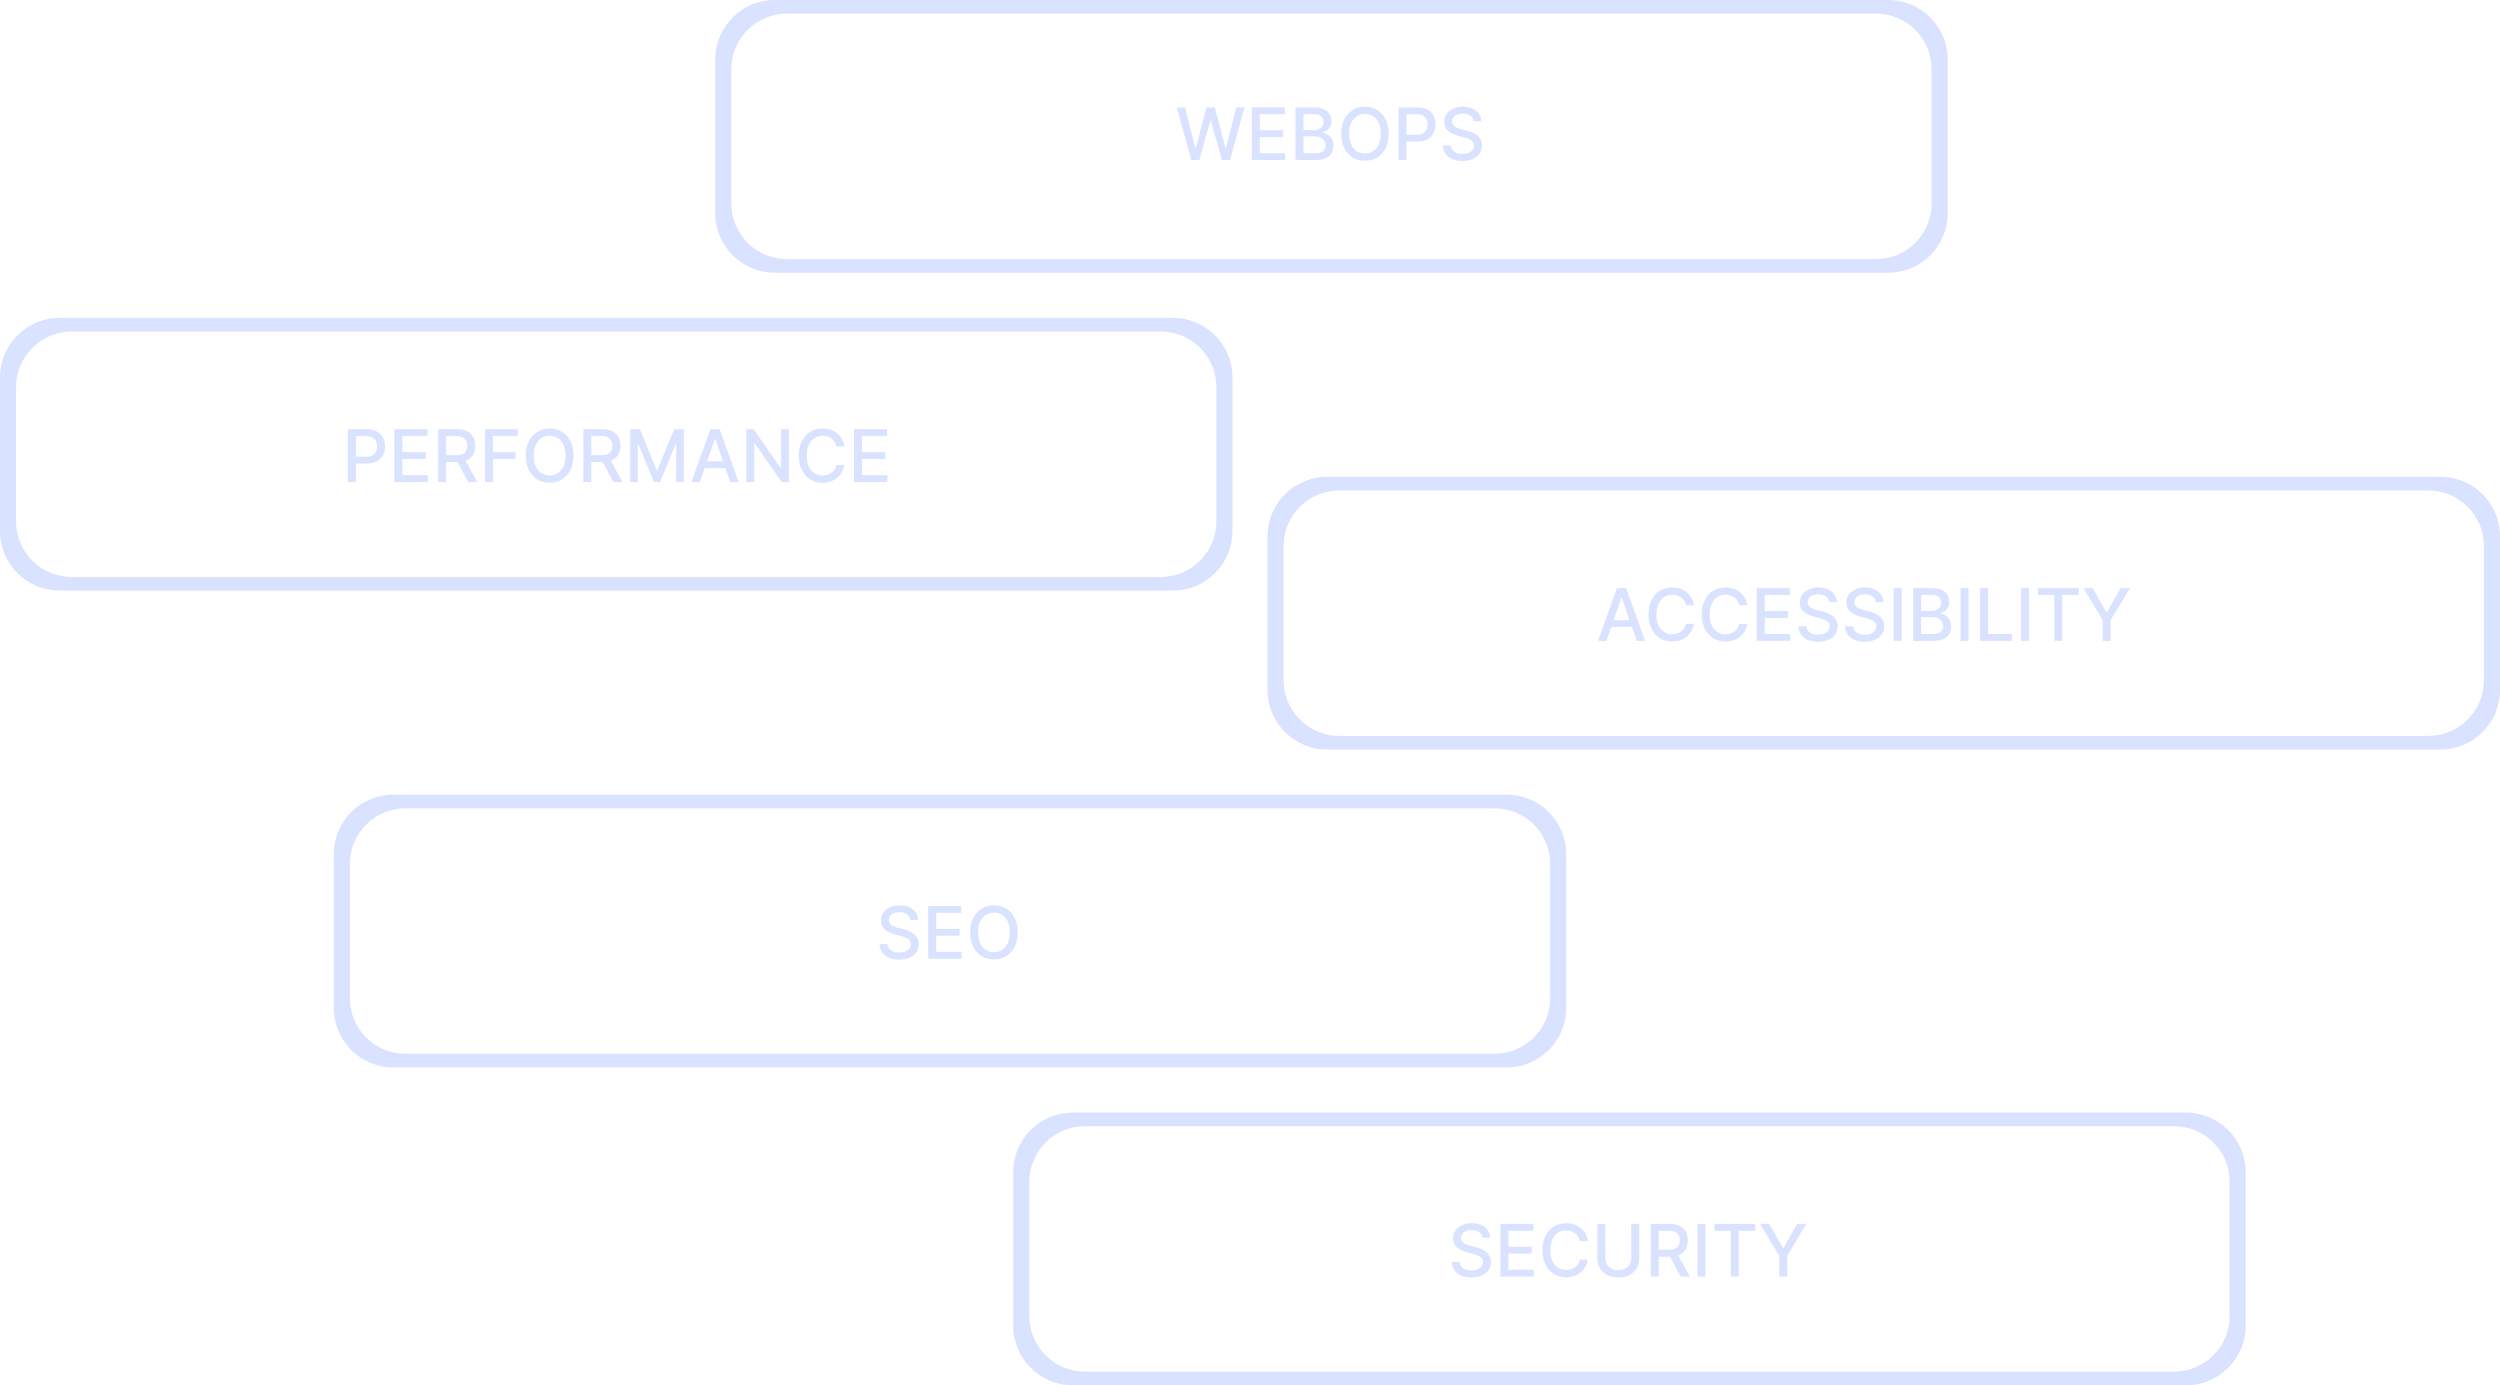 <?xml version="1.0" encoding="UTF-8"?>
<svg width="629.18px" height="348.64px" viewBox="0 0 629.18 348.64" version="1.1" xmlns="http://www.w3.org/2000/svg" xmlns:xlink="http://www.w3.org/1999/xlink">
    <title>Managed Services Cloud</title>
    <g id="Page-1" stroke="none" stroke-width="1" fill="none" fill-rule="evenodd">
        <g id="Managed-Services-Cloud" transform="translate(0, 0)" fill="#D9E2FF">
            <g id="webops" transform="translate(180, 0)">
                <path d="M295.18,0 C303.464,-1.52179594e-15 310.18,6.716 310.18,15 L310.18,53.64 C310.18,61.924 303.464,68.64 295.18,68.64 L15,68.64 C6.716,68.64 1.01453063e-15,61.924 0,53.64 L0,15 C-1.01453063e-15,6.716 6.716,1.52179594e-15 15,0 L295.18,0 Z M292.134,3.432 L18.046,3.432 C10.314,3.432 4.046,9.7 4.046,17.432 L4.046,51.208 C4.046,58.94 10.314,65.208 18.046,65.208 L292.134,65.208 C299.866,65.208 306.134,58.94 306.134,51.208 L306.134,17.432 C306.134,9.7 299.866,3.432 292.134,3.432 Z" id="Combined-Shape"></path>
                <g id="WEBOPS" transform="translate(116.144, 26.84)" fill-rule="nonzero">
                    <polygon id="Path" points="3.677 13.44 0 0.181 2.104 0.181 4.687 10.449 4.81 10.449 7.497 0.181 9.581 0.181 12.268 10.455 12.391 10.455 14.968 0.181 17.078 0.181 13.395 13.44 11.381 13.44 8.591 3.509 8.487 3.509 5.697 13.44"></polygon>
                    <polygon id="Path" points="18.91 13.44 18.91 0.181 27.223 0.181 27.223 1.903 20.911 1.903 20.911 5.943 26.789 5.943 26.789 7.659 20.911 7.659 20.911 11.718 27.301 11.718 27.301 13.44"></polygon>
                    <path d="M29.903,13.44 L29.903,0.181 L34.759,0.181 C35.699,0.181 36.478,0.336 37.096,0.644 C37.713,0.953 38.175,1.369 38.481,1.894 C38.787,2.418 38.941,3.008 38.941,3.664 C38.941,4.217 38.839,4.682 38.636,5.059 C38.434,5.437 38.163,5.739 37.824,5.966 C37.485,6.192 37.113,6.357 36.707,6.461 L36.707,6.59 C37.147,6.612 37.578,6.753 37.999,7.015 C38.42,7.276 38.768,7.646 39.044,8.125 C39.321,8.604 39.459,9.187 39.459,9.873 C39.459,10.55 39.3,11.158 38.983,11.695 C38.666,12.232 38.177,12.658 37.516,12.971 C36.856,13.283 36.012,13.44 34.985,13.44 L29.903,13.44 Z M31.904,11.724 L34.791,11.724 C35.749,11.724 36.435,11.539 36.85,11.168 C37.264,10.796 37.471,10.332 37.471,9.776 C37.471,9.357 37.365,8.973 37.154,8.623 C36.942,8.274 36.641,7.995 36.251,7.788 C35.86,7.581 35.397,7.477 34.862,7.477 L31.904,7.477 L31.904,11.724 Z M31.904,5.917 L34.584,5.917 C35.033,5.917 35.437,5.831 35.798,5.658 C36.158,5.486 36.445,5.243 36.659,4.93 C36.872,4.617 36.979,4.247 36.979,3.82 C36.979,3.271 36.787,2.812 36.403,2.441 C36.019,2.07 35.43,1.884 34.636,1.884 L31.904,1.884 L31.904,5.917 Z" id="Shape"></path>
                    <path d="M53.345,6.811 C53.345,8.226 53.086,9.442 52.568,10.459 C52.05,11.475 51.342,12.256 50.442,12.802 C49.542,13.348 48.52,13.621 47.376,13.621 C46.228,13.621 45.204,13.348 44.304,12.802 C43.404,12.256 42.696,11.474 42.178,10.455 C41.66,9.437 41.401,8.222 41.401,6.811 C41.401,5.395 41.66,4.179 42.178,3.163 C42.696,2.146 43.404,1.365 44.304,0.819 C45.204,0.273 46.228,0 47.376,0 C48.52,0 49.542,0.273 50.442,0.819 C51.342,1.365 52.05,2.146 52.568,3.163 C53.086,4.179 53.345,5.395 53.345,6.811 Z M51.364,6.811 C51.364,5.732 51.19,4.822 50.843,4.082 C50.496,3.342 50.021,2.781 49.419,2.399 C48.817,2.017 48.136,1.826 47.376,1.826 C46.612,1.826 45.93,2.017 45.33,2.399 C44.731,2.781 44.257,3.342 43.909,4.082 C43.562,4.822 43.388,5.732 43.388,6.811 C43.388,7.89 43.562,8.799 43.909,9.539 C44.257,10.28 44.731,10.841 45.33,11.223 C45.93,11.605 46.612,11.796 47.376,11.796 C48.136,11.796 48.817,11.605 49.419,11.223 C50.021,10.841 50.496,10.28 50.843,9.539 C51.19,8.799 51.364,7.89 51.364,6.811 Z" id="Shape"></path>
                    <path d="M55.831,13.44 L55.831,0.181 L60.557,0.181 C61.589,0.181 62.443,0.369 63.121,0.745 C63.798,1.12 64.306,1.633 64.642,2.282 C64.979,2.932 65.147,3.662 65.147,4.473 C65.147,5.289 64.978,6.022 64.639,6.671 C64.3,7.321 63.791,7.835 63.111,8.212 C62.431,8.59 61.578,8.779 60.551,8.779 L57.301,8.779 L57.301,7.082 L60.369,7.082 C61.021,7.082 61.55,6.969 61.956,6.743 C62.361,6.516 62.659,6.206 62.849,5.814 C63.039,5.421 63.134,4.974 63.134,4.473 C63.134,3.973 63.039,3.528 62.849,3.14 C62.659,2.751 62.36,2.447 61.952,2.227 C61.544,2.007 61.008,1.897 60.344,1.897 L57.832,1.897 L57.832,13.44 L55.831,13.44 Z" id="Path"></path>
                    <path d="M74.716,3.664 C74.647,3.051 74.362,2.576 73.861,2.237 C73.36,1.898 72.73,1.729 71.971,1.729 C71.427,1.729 70.956,1.814 70.559,1.984 C70.162,2.155 69.855,2.388 69.637,2.683 C69.419,2.979 69.31,3.315 69.31,3.69 C69.31,4.005 69.384,4.277 69.533,4.506 C69.682,4.735 69.879,4.926 70.122,5.079 C70.366,5.232 70.628,5.359 70.909,5.461 C71.19,5.562 71.459,5.645 71.718,5.71 L73.013,6.047 C73.436,6.15 73.87,6.291 74.314,6.467 C74.759,6.644 75.171,6.877 75.551,7.167 C75.931,7.456 76.238,7.814 76.473,8.241 C76.709,8.669 76.826,9.18 76.826,9.776 C76.826,10.527 76.633,11.193 76.247,11.776 C75.86,12.359 75.302,12.818 74.57,13.155 C73.838,13.492 72.955,13.66 71.919,13.66 C70.926,13.66 70.067,13.502 69.342,13.187 C68.617,12.872 68.05,12.425 67.64,11.844 C67.23,11.264 67.003,10.574 66.96,9.776 L68.967,9.776 C69.006,10.255 69.162,10.653 69.436,10.97 C69.71,11.287 70.062,11.523 70.491,11.676 C70.921,11.829 71.392,11.906 71.906,11.906 C72.471,11.906 72.975,11.816 73.418,11.637 C73.86,11.458 74.209,11.207 74.463,10.886 C74.718,10.564 74.845,10.188 74.845,9.756 C74.845,9.363 74.734,9.042 74.512,8.792 C74.289,8.541 73.99,8.334 73.612,8.17 C73.234,8.006 72.808,7.862 72.333,7.736 L70.767,7.309 C69.705,7.02 68.864,6.595 68.245,6.034 C67.626,5.473 67.316,4.73 67.316,3.807 C67.316,3.043 67.523,2.376 67.937,1.806 C68.352,1.237 68.913,0.793 69.621,0.476 C70.328,0.159 71.127,0 72.016,0 C72.914,0 73.707,0.158 74.395,0.473 C75.084,0.788 75.626,1.22 76.023,1.771 C76.42,2.321 76.628,2.952 76.645,3.664 L74.716,3.664 Z" id="Path"></path>
                </g>
            </g>
            <g id="seo" transform="translate(84, 200)">
                <path d="M295.18,0 C303.464,-1.52179594e-15 310.18,6.716 310.18,15 L310.18,53.64 C310.18,61.924 303.464,68.64 295.18,68.64 L15,68.64 C6.716,68.64 1.01453063e-15,61.924 0,53.64 L0,15 C-1.01453063e-15,6.716 6.716,1.52179594e-15 15,0 L295.18,0 Z M292.134,3.432 L18.046,3.432 C10.314,3.432 4.046,9.7 4.046,17.432 L4.046,51.208 C4.046,58.94 10.314,65.208 18.046,65.208 L292.134,65.208 C299.866,65.208 306.134,58.94 306.134,51.208 L306.134,17.432 C306.134,9.7 299.866,3.432 292.134,3.432 Z" id="Combined-Shape"></path>
                <g id="SEO" transform="translate(137.358, 27.84)" fill-rule="nonzero">
                    <path d="M7.756,3.664 C7.687,3.051 7.402,2.576 6.901,2.237 C6.401,1.898 5.77,1.729 5.011,1.729 C4.467,1.729 3.997,1.814 3.6,1.984 C3.202,2.155 2.895,2.388 2.677,2.683 C2.459,2.979 2.35,3.315 2.35,3.69 C2.35,4.005 2.424,4.277 2.573,4.506 C2.722,4.735 2.919,4.926 3.163,5.079 C3.406,5.232 3.669,5.359 3.949,5.461 C4.23,5.562 4.499,5.645 4.758,5.71 L6.053,6.047 C6.476,6.15 6.91,6.291 7.354,6.467 C7.799,6.644 8.211,6.877 8.591,7.167 C8.971,7.456 9.278,7.814 9.513,8.241 C9.749,8.669 9.866,9.18 9.866,9.776 C9.866,10.527 9.673,11.193 9.287,11.776 C8.901,12.359 8.342,12.818 7.61,13.155 C6.879,13.492 5.995,13.66 4.959,13.66 C3.966,13.66 3.107,13.502 2.382,13.187 C1.657,12.872 1.09,12.425 0.68,11.844 C0.27,11.264 0.043,10.574 0,9.776 L2.007,9.776 C2.046,10.255 2.202,10.653 2.476,10.97 C2.75,11.287 3.102,11.523 3.532,11.676 C3.961,11.829 4.432,11.906 4.946,11.906 C5.511,11.906 6.015,11.816 6.458,11.637 C6.9,11.458 7.249,11.207 7.503,10.886 C7.758,10.564 7.885,10.188 7.885,9.756 C7.885,9.363 7.774,9.042 7.552,8.792 C7.33,8.541 7.03,8.334 6.652,8.17 C6.274,8.006 5.848,7.862 5.373,7.736 L3.807,7.309 C2.745,7.02 1.904,6.595 1.285,6.034 C0.666,5.473 0.356,4.73 0.356,3.807 C0.356,3.043 0.563,2.376 0.978,1.806 C1.392,1.237 1.953,0.793 2.661,0.476 C3.369,0.159 4.167,0 5.056,0 C5.954,0 6.747,0.158 7.435,0.473 C8.124,0.788 8.666,1.22 9.064,1.771 C9.461,2.321 9.668,2.952 9.685,3.664 L7.756,3.664 Z" id="Path"></path>
                    <polygon id="Path" points="12.255 13.44 12.255 0.181 20.568 0.181 20.568 1.903 14.256 1.903 14.256 5.943 20.134 5.943 20.134 7.659 14.256 7.659 14.256 11.718 20.645 11.718 20.645 13.44"></polygon>
                    <path d="M34.765,6.811 C34.765,8.226 34.506,9.442 33.988,10.459 C33.47,11.475 32.761,12.256 31.861,12.802 C30.962,13.348 29.94,13.621 28.796,13.621 C27.648,13.621 26.624,13.348 25.724,12.802 C24.824,12.256 24.115,11.474 23.597,10.455 C23.08,9.437 22.821,8.222 22.821,6.811 C22.821,5.395 23.08,4.179 23.597,3.163 C24.115,2.146 24.824,1.365 25.724,0.819 C26.624,0.273 27.648,0 28.796,0 C29.94,0 30.962,0.273 31.861,0.819 C32.761,1.365 33.47,2.146 33.988,3.163 C34.506,4.179 34.765,5.395 34.765,6.811 Z M32.784,6.811 C32.784,5.732 32.61,4.822 32.263,4.082 C31.915,3.342 31.441,2.781 30.839,2.399 C30.237,2.017 29.556,1.826 28.796,1.826 C28.032,1.826 27.35,2.017 26.75,2.399 C26.15,2.781 25.677,3.342 25.329,4.082 C24.982,4.822 24.808,5.732 24.808,6.811 C24.808,7.89 24.982,8.799 25.329,9.539 C25.677,10.28 26.15,10.841 26.75,11.223 C27.35,11.605 28.032,11.796 28.796,11.796 C29.556,11.796 30.237,11.605 30.839,11.223 C31.441,10.841 31.915,10.28 32.263,9.539 C32.61,8.799 32.784,7.89 32.784,6.811 Z" id="Shape"></path>
                </g>
            </g>
            <g id="performance" transform="translate(-0, 80)">
                <path d="M295.18,0 C303.464,-1.52179594e-15 310.18,6.716 310.18,15 L310.18,53.64 C310.18,61.924 303.464,68.64 295.18,68.64 L15,68.64 C6.716,68.64 1.01453063e-15,61.924 0,53.64 L0,15 C-1.01453063e-15,6.716 6.716,1.52179594e-15 15,0 L295.18,0 Z M292.134,3.432 L18.046,3.432 C10.314,3.432 4.046,9.7 4.046,17.432 L4.046,51.208 C4.046,58.94 10.314,65.208 18.046,65.208 L292.134,65.208 C299.866,65.208 306.134,58.94 306.134,51.208 L306.134,17.432 C306.134,9.7 299.866,3.432 292.134,3.432 Z" id="Combined-Shape"></path>
                <g id="PERFORMANCE" transform="translate(87.559, 27.84)" fill-rule="nonzero">
                    <path d="M0,13.478 L0,0.182 L4.739,0.182 C5.774,0.182 6.631,0.37 7.31,0.747 C7.99,1.123 8.499,1.637 8.836,2.289 C9.174,2.94 9.343,3.673 9.343,4.486 C9.343,5.304 9.173,6.039 8.833,6.69 C8.493,7.342 7.982,7.857 7.301,8.236 C6.619,8.614 5.763,8.804 4.733,8.804 L1.474,8.804 L1.474,7.103 L4.551,7.103 C5.205,7.103 5.735,6.989 6.142,6.762 C6.549,6.535 6.847,6.224 7.038,5.83 C7.228,5.436 7.323,4.988 7.323,4.486 C7.323,3.984 7.228,3.538 7.038,3.149 C6.847,2.759 6.548,2.454 6.139,2.233 C5.73,2.013 5.192,1.902 4.525,1.902 L2.006,1.902 L2.006,13.478 L0,13.478 Z" id="Path"></path>
                    <polygon id="Path" points="11.686 13.478 11.686 0.182 20.023 0.182 20.023 1.909 13.692 1.909 13.692 5.96 19.588 5.96 19.588 7.681 13.692 7.681 13.692 11.751 20.1 11.751 20.1 13.478"></polygon>
                    <path d="M22.71,13.478 L22.71,0.182 L27.45,0.182 C28.48,0.182 29.336,0.359 30.018,0.714 C30.699,1.069 31.209,1.559 31.547,2.185 C31.884,2.81 32.053,3.532 32.053,4.35 C32.053,5.164 31.883,5.879 31.543,6.496 C31.204,7.112 30.693,7.592 30.011,7.934 C29.329,8.276 28.473,8.447 27.443,8.447 L23.853,8.447 L23.853,6.72 L27.262,6.72 C27.911,6.72 28.44,6.627 28.849,6.44 C29.258,6.254 29.558,5.984 29.748,5.629 C29.939,5.274 30.034,4.848 30.034,4.35 C30.034,3.848 29.938,3.413 29.745,3.045 C29.552,2.677 29.251,2.395 28.842,2.198 C28.433,2.001 27.898,1.902 27.236,1.902 L24.717,1.902 L24.717,13.478 L22.71,13.478 Z M29.274,7.479 L32.559,13.478 L30.274,13.478 L27.054,7.479 L29.274,7.479 Z" id="Shape"></path>
                    <polygon id="Path" points="34.501 13.478 34.501 0.182 42.746 0.182 42.746 1.909 36.507 1.909 36.507 5.96 42.155 5.96 42.155 7.681 36.507 7.681 36.507 13.478"></polygon>
                    <path d="M56.763,6.83 C56.763,8.25 56.503,9.469 55.984,10.488 C55.465,11.508 54.754,12.291 53.851,12.839 C52.949,13.386 51.924,13.66 50.777,13.66 C49.626,13.66 48.599,13.386 47.696,12.839 C46.794,12.291 46.083,11.507 45.564,10.485 C45.044,9.464 44.785,8.245 44.785,6.83 C44.785,5.41 45.044,4.191 45.564,3.172 C46.083,2.152 46.794,1.369 47.696,0.821 C48.599,0.274 49.626,0 50.777,0 C51.924,0 52.949,0.274 53.851,0.821 C54.754,1.369 55.465,2.152 55.984,3.172 C56.503,4.191 56.763,5.41 56.763,6.83 Z M54.776,6.83 C54.776,5.748 54.602,4.836 54.254,4.093 C53.905,3.351 53.429,2.788 52.825,2.405 C52.222,2.022 51.539,1.831 50.777,1.831 C50.011,1.831 49.327,2.022 48.725,2.405 C48.124,2.788 47.649,3.351 47.3,4.093 C46.952,4.836 46.778,5.748 46.778,6.83 C46.778,7.912 46.952,8.824 47.3,9.567 C47.649,10.309 48.124,10.872 48.725,11.255 C49.327,11.638 50.011,11.829 50.777,11.829 C51.539,11.829 52.222,11.638 52.825,11.255 C53.429,10.872 53.905,10.309 54.254,9.567 C54.602,8.824 54.776,7.912 54.776,6.83 Z" id="Shape"></path>
                    <path d="M59.256,13.478 L59.256,0.182 L63.996,0.182 C65.026,0.182 65.882,0.359 66.563,0.714 C67.245,1.069 67.755,1.559 68.092,2.185 C68.43,2.81 68.599,3.532 68.599,4.35 C68.599,5.164 68.429,5.879 68.089,6.496 C67.749,7.112 67.238,7.592 66.557,7.934 C65.875,8.276 65.019,8.447 63.989,8.447 L60.399,8.447 L60.399,6.72 L63.807,6.72 C64.457,6.72 64.986,6.627 65.395,6.44 C65.804,6.254 66.103,5.984 66.294,5.629 C66.484,5.274 66.58,4.848 66.58,4.35 C66.58,3.848 66.483,3.413 66.291,3.045 C66.098,2.677 65.797,2.395 65.388,2.198 C64.979,2.001 64.444,1.902 63.781,1.902 L61.262,1.902 L61.262,13.478 L59.256,13.478 Z M65.82,7.479 L69.105,13.478 L66.82,13.478 L63.6,7.479 L65.82,7.479 Z" id="Shape"></path>
                    <polygon id="Path" points="71.046 0.182 73.481 0.182 77.714 10.518 77.87 10.518 82.103 0.182 84.537 0.182 84.537 13.478 82.629 13.478 82.629 3.856 82.505 3.856 78.584 13.459 77 13.459 73.078 3.85 72.955 3.85 72.955 13.478 71.046 13.478"></polygon>
                    <path d="M88.582,13.478 L86.453,13.478 L91.238,0.182 L93.555,0.182 L98.34,13.478 L96.211,13.478 L92.452,2.597 L92.348,2.597 L88.582,13.478 Z M88.939,8.271 L95.847,8.271 L95.847,9.959 L88.939,9.959 L88.939,8.271 Z" id="Shape"></path>
                    <polygon id="Path" points="110.987 0.182 110.987 13.478 109.144 13.478 102.385 3.727 102.262 3.727 102.262 13.478 100.256 13.478 100.256 0.182 102.112 0.182 108.877 9.946 109.001 9.946 109.001 0.182"></polygon>
                    <path d="M124.953,4.506 L122.927,4.506 C122.849,4.073 122.704,3.692 122.492,3.363 C122.28,3.034 122.02,2.755 121.713,2.526 C121.406,2.296 121.063,2.123 120.684,2.006 C120.305,1.889 119.904,1.831 119.48,1.831 C118.713,1.831 118.029,2.023 117.425,2.409 C116.821,2.794 116.345,3.359 115.996,4.103 C115.648,4.848 115.474,5.757 115.474,6.83 C115.474,7.912 115.648,8.825 115.996,9.57 C116.345,10.314 116.822,10.877 117.428,11.258 C118.034,11.639 118.716,11.829 119.473,11.829 C119.893,11.829 120.292,11.772 120.671,11.657 C121.05,11.542 121.393,11.373 121.7,11.147 C122.007,10.922 122.268,10.646 122.482,10.32 C122.697,9.993 122.845,9.617 122.927,9.193 L124.953,9.2 C124.844,9.853 124.636,10.454 124.326,11.001 C124.017,11.549 123.621,12.021 123.138,12.417 C122.655,12.813 122.105,13.119 121.486,13.335 C120.867,13.552 120.192,13.66 119.46,13.66 C118.309,13.66 117.283,13.386 116.383,12.839 C115.482,12.291 114.774,11.507 114.256,10.485 C113.739,9.464 113.481,8.245 113.481,6.83 C113.481,5.41 113.74,4.191 114.26,3.172 C114.779,2.152 115.489,1.369 116.389,0.821 C117.289,0.274 118.313,0 119.46,0 C120.166,0 120.825,0.101 121.437,0.302 C122.049,0.503 122.6,0.797 123.089,1.185 C123.578,1.572 123.983,2.044 124.303,2.6 C124.624,3.156 124.84,3.792 124.953,4.506 Z" id="Path"></path>
                    <polygon id="Path" points="127.355 13.478 127.355 0.182 135.691 0.182 135.691 1.909 129.361 1.909 129.361 5.96 135.256 5.96 135.256 7.681 129.361 7.681 129.361 11.751 135.769 11.751 135.769 13.478"></polygon>
                </g>
            </g>
            <g id="Security" transform="translate(255, 280)">
                <path d="M295.18,-2.84217094e-14 C303.464,-2.99435054e-14 310.18,6.716 310.18,15 L310.18,53.64 C310.18,61.924 303.464,68.64 295.18,68.64 L15,68.64 C6.716,68.64 1.01453063e-15,61.924 0,53.64 L0,15 C-1.01453063e-15,6.716 6.716,-2.68999135e-14 15,-2.84217094e-14 L295.18,-2.84217094e-14 Z M292.134,3.432 L18.046,3.432 C10.314,3.432 4.046,9.7 4.046,17.432 L4.046,51.208 C4.046,58.94 10.314,65.208 18.046,65.208 L292.134,65.208 C299.866,65.208 306.134,58.94 306.134,51.208 L306.134,17.432 C306.134,9.7 299.866,3.432 292.134,3.432 Z" id="Combined-Shape"></path>
                <g id="SECURITY" transform="translate(110.358, 27.84)" fill-rule="nonzero">
                    <path d="M7.756,3.664 C7.687,3.051 7.402,2.576 6.901,2.237 C6.401,1.898 5.77,1.729 5.011,1.729 C4.467,1.729 3.997,1.814 3.6,1.984 C3.202,2.155 2.895,2.388 2.677,2.683 C2.459,2.979 2.35,3.315 2.35,3.69 C2.35,4.005 2.424,4.277 2.573,4.506 C2.722,4.735 2.919,4.926 3.163,5.079 C3.406,5.232 3.669,5.359 3.949,5.461 C4.23,5.562 4.499,5.645 4.758,5.71 L6.053,6.047 C6.476,6.15 6.91,6.291 7.354,6.467 C7.799,6.644 8.211,6.877 8.591,7.167 C8.971,7.456 9.278,7.814 9.513,8.241 C9.749,8.669 9.866,9.18 9.866,9.776 C9.866,10.527 9.673,11.193 9.287,11.776 C8.901,12.359 8.342,12.818 7.61,13.155 C6.879,13.492 5.995,13.66 4.959,13.66 C3.966,13.66 3.107,13.502 2.382,13.187 C1.657,12.872 1.09,12.425 0.68,11.844 C0.27,11.264 0.043,10.574 0,9.776 L2.007,9.776 C2.046,10.255 2.202,10.653 2.476,10.97 C2.75,11.287 3.102,11.523 3.532,11.676 C3.961,11.829 4.432,11.906 4.946,11.906 C5.511,11.906 6.015,11.816 6.458,11.637 C6.9,11.458 7.249,11.207 7.503,10.886 C7.758,10.564 7.885,10.188 7.885,9.756 C7.885,9.363 7.774,9.042 7.552,8.792 C7.33,8.541 7.03,8.334 6.652,8.17 C6.274,8.006 5.848,7.862 5.373,7.736 L3.807,7.309 C2.745,7.02 1.904,6.595 1.285,6.034 C0.666,5.473 0.356,4.73 0.356,3.807 C0.356,3.043 0.563,2.376 0.978,1.806 C1.392,1.237 1.953,0.793 2.661,0.476 C3.369,0.159 4.167,0 5.056,0 C5.954,0 6.747,0.158 7.435,0.473 C8.124,0.788 8.666,1.22 9.064,1.771 C9.461,2.321 9.668,2.952 9.685,3.664 L7.756,3.664 Z" id="Path"></path>
                    <polygon id="Path" points="12.255 13.44 12.255 0.181 20.568 0.181 20.568 1.903 14.256 1.903 14.256 5.943 20.134 5.943 20.134 7.659 14.256 7.659 14.256 11.718 20.645 11.718 20.645 13.44"></polygon>
                    <path d="M34.26,4.493 L32.24,4.493 C32.163,4.061 32.018,3.682 31.806,3.353 C31.595,3.025 31.336,2.747 31.03,2.518 C30.723,2.29 30.381,2.117 30.003,2 C29.626,1.884 29.225,1.826 28.803,1.826 C28.039,1.826 27.356,2.018 26.754,2.402 C26.151,2.786 25.677,3.349 25.329,4.092 C24.982,4.834 24.808,5.74 24.808,6.811 C24.808,7.89 24.982,8.8 25.329,9.543 C25.677,10.285 26.153,10.846 26.757,11.226 C27.361,11.606 28.041,11.796 28.796,11.796 C29.215,11.796 29.613,11.738 29.99,11.624 C30.368,11.51 30.71,11.34 31.017,11.116 C31.323,10.891 31.583,10.616 31.797,10.29 C32.01,9.964 32.158,9.59 32.24,9.167 L34.26,9.174 C34.152,9.825 33.944,10.424 33.635,10.97 C33.327,11.516 32.932,11.986 32.451,12.381 C31.969,12.776 31.42,13.082 30.803,13.297 C30.186,13.513 29.513,13.621 28.783,13.621 C27.635,13.621 26.612,13.348 25.714,12.802 C24.817,12.256 24.11,11.474 23.594,10.455 C23.078,9.437 22.821,8.222 22.821,6.811 C22.821,5.395 23.08,4.179 23.597,3.163 C24.115,2.146 24.823,1.365 25.721,0.819 C26.619,0.273 27.639,0 28.783,0 C29.487,0 30.144,0.1 30.754,0.301 C31.365,0.502 31.914,0.795 32.402,1.181 C32.89,1.568 33.293,2.038 33.613,2.593 C33.932,3.147 34.148,3.781 34.26,4.493 Z" id="Path"></path>
                    <path d="M45.182,0.181 L47.189,0.181 L47.189,8.902 C47.189,9.83 46.971,10.651 46.535,11.365 C46.099,12.079 45.486,12.64 44.696,13.048 C43.906,13.456 42.98,13.66 41.919,13.66 C40.861,13.66 39.938,13.456 39.148,13.048 C38.358,12.64 37.745,12.079 37.309,11.365 C36.873,10.651 36.655,9.83 36.655,8.902 L36.655,0.181 L38.656,0.181 L38.656,8.74 C38.656,9.34 38.789,9.873 39.054,10.339 C39.319,10.805 39.696,11.171 40.184,11.436 C40.671,11.702 41.25,11.834 41.919,11.834 C42.592,11.834 43.174,11.702 43.663,11.436 C44.153,11.171 44.529,10.805 44.79,10.339 C45.051,9.873 45.182,9.34 45.182,8.74 L45.182,0.181 Z" id="Path"></path>
                    <path d="M50.102,13.44 L50.102,0.181 L54.828,0.181 C55.855,0.181 56.708,0.358 57.388,0.712 C58.068,1.066 58.576,1.555 58.913,2.178 C59.249,2.802 59.418,3.522 59.418,4.338 C59.418,5.149 59.248,5.862 58.91,6.477 C58.571,7.092 58.061,7.57 57.382,7.911 C56.702,8.252 55.848,8.423 54.821,8.423 L51.241,8.423 L51.241,6.701 L54.64,6.701 C55.287,6.701 55.815,6.608 56.223,6.422 C56.631,6.237 56.93,5.967 57.12,5.613 C57.309,5.259 57.404,4.834 57.404,4.338 C57.404,3.837 57.308,3.403 57.116,3.036 C56.924,2.669 56.624,2.388 56.216,2.191 C55.809,1.995 55.274,1.897 54.614,1.897 L52.102,1.897 L52.102,13.44 L50.102,13.44 Z M56.647,7.458 L59.923,13.44 L57.644,13.44 L54.433,7.458 L56.647,7.458 Z" id="Shape"></path>
                    <polygon id="Path" points="63.859 0.181 63.859 13.44 61.858 13.44 61.858 0.181"></polygon>
                    <polygon id="Path" points="66.118 1.903 66.118 0.181 76.379 0.181 76.379 1.903 72.243 1.903 72.243 13.44 70.249 13.44 70.249 1.903"></polygon>
                    <polygon id="Path" points="77.616 0.181 79.888 0.181 83.352 6.209 83.494 6.209 86.958 0.181 89.23 0.181 84.42 8.235 84.42 13.44 82.426 13.44 82.426 8.235"></polygon>
                </g>
            </g>
            <g id="accessibility" transform="translate(319, 120)">
                <path d="M295.18,0 C303.464,-1.52179594e-15 310.18,6.716 310.18,15 L310.18,53.64 C310.18,61.924 303.464,68.64 295.18,68.64 L15,68.64 C6.716,68.64 1.01453063e-15,61.924 0,53.64 L0,15 C-1.01453063e-15,6.716 6.716,1.52179594e-15 15,0 L295.18,0 Z M292.134,3.432 L18.046,3.432 C10.314,3.432 4.046,9.7 4.046,17.432 L4.046,51.208 C4.046,58.94 10.314,65.208 18.046,65.208 L292.134,65.208 C299.866,65.208 306.134,58.94 306.134,51.208 L306.134,17.432 C306.134,9.7 299.866,3.432 292.134,3.432 Z" id="Combined-Shape"></path>
                <g id="ACCESSIBILITY" transform="translate(83.174, 27.84)" fill-rule="nonzero">
                    <path d="M2.123,13.44 L0,13.44 L4.771,0.181 L7.082,0.181 L11.854,13.44 L9.73,13.44 L5.982,2.59 L5.878,2.59 L2.123,13.44 Z M2.48,8.248 L9.368,8.248 L9.368,9.931 L2.48,9.931 L2.48,8.248 Z" id="Shape"></path>
                    <path d="M24.154,4.493 L22.134,4.493 C22.057,4.061 21.912,3.682 21.701,3.353 C21.489,3.025 21.23,2.747 20.924,2.518 C20.617,2.29 20.275,2.117 19.898,2 C19.52,1.884 19.12,1.826 18.697,1.826 C17.933,1.826 17.25,2.018 16.648,2.402 C16.046,2.786 15.571,3.349 15.223,4.092 C14.876,4.834 14.702,5.74 14.702,6.811 C14.702,7.89 14.876,8.8 15.223,9.543 C15.571,10.285 16.047,10.846 16.651,11.226 C17.255,11.606 17.935,11.796 18.69,11.796 C19.109,11.796 19.507,11.738 19.885,11.624 C20.262,11.51 20.604,11.34 20.911,11.116 C21.217,10.891 21.477,10.616 21.691,10.29 C21.905,9.964 22.052,9.59 22.134,9.167 L24.154,9.174 C24.046,9.825 23.838,10.424 23.53,10.97 C23.221,11.516 22.826,11.986 22.345,12.381 C21.864,12.776 21.314,13.082 20.697,13.297 C20.08,13.513 19.407,13.621 18.677,13.621 C17.529,13.621 16.506,13.348 15.609,12.802 C14.711,12.256 14.004,11.474 13.488,10.455 C12.973,9.437 12.715,8.222 12.715,6.811 C12.715,5.395 12.974,4.179 13.492,3.163 C14.01,2.146 14.717,1.365 15.615,0.819 C16.513,0.273 17.534,0 18.677,0 C19.381,0 20.038,0.1 20.649,0.301 C21.259,0.502 21.809,0.795 22.296,1.181 C22.784,1.568 23.187,2.038 23.507,2.593 C23.826,3.147 24.042,3.781 24.154,4.493 Z" id="Path"></path>
                    <path d="M37.562,4.493 L35.542,4.493 C35.464,4.061 35.32,3.682 35.108,3.353 C34.897,3.025 34.638,2.747 34.331,2.518 C34.025,2.29 33.683,2.117 33.305,2 C32.928,1.884 32.527,1.826 32.104,1.826 C31.34,1.826 30.657,2.018 30.055,2.402 C29.453,2.786 28.978,3.349 28.631,4.092 C28.284,4.834 28.11,5.74 28.11,6.811 C28.11,7.89 28.284,8.8 28.631,9.543 C28.978,10.285 29.454,10.846 30.058,11.226 C30.663,11.606 31.342,11.796 32.098,11.796 C32.516,11.796 32.915,11.738 33.292,11.624 C33.67,11.51 34.012,11.34 34.318,11.116 C34.625,10.891 34.885,10.616 35.098,10.29 C35.312,9.964 35.46,9.59 35.542,9.167 L37.562,9.174 C37.454,9.825 37.246,10.424 36.937,10.97 C36.628,11.516 36.234,11.986 35.752,12.381 C35.271,12.776 34.722,13.082 34.105,13.297 C33.488,13.513 32.814,13.621 32.085,13.621 C30.937,13.621 29.914,13.348 29.016,12.802 C28.118,12.256 27.412,11.474 26.896,10.455 C26.38,9.437 26.122,8.222 26.122,6.811 C26.122,5.395 26.381,4.179 26.899,3.163 C27.417,2.146 28.125,1.365 29.023,0.819 C29.92,0.273 30.941,0 32.085,0 C32.788,0 33.445,0.1 34.056,0.301 C34.667,0.502 35.216,0.795 35.704,1.181 C36.191,1.568 36.595,2.038 36.914,2.593 C37.234,3.147 37.45,3.781 37.562,4.493 Z" id="Path"></path>
                    <polygon id="Path" points="39.957 13.44 39.957 0.181 48.27 0.181 48.27 1.903 41.958 1.903 41.958 5.943 47.836 5.943 47.836 7.659 41.958 7.659 41.958 11.718 48.347 11.718 48.347 13.44"></polygon>
                    <path d="M58.181,3.664 C58.112,3.051 57.827,2.576 57.327,2.237 C56.826,1.898 56.196,1.729 55.436,1.729 C54.892,1.729 54.422,1.814 54.025,1.984 C53.628,2.155 53.32,2.388 53.102,2.683 C52.884,2.979 52.776,3.315 52.776,3.69 C52.776,4.005 52.85,4.277 52.999,4.506 C53.148,4.735 53.344,4.926 53.588,5.079 C53.832,5.232 54.094,5.359 54.375,5.461 C54.655,5.562 54.925,5.645 55.184,5.71 L56.479,6.047 C56.902,6.15 57.335,6.291 57.78,6.467 C58.224,6.644 58.637,6.877 59.016,7.167 C59.396,7.456 59.704,7.814 59.939,8.241 C60.174,8.669 60.292,9.18 60.292,9.776 C60.292,10.527 60.099,11.193 59.712,11.776 C59.326,12.359 58.767,12.818 58.036,13.155 C57.304,13.492 56.42,13.66 55.385,13.66 C54.392,13.66 53.533,13.502 52.808,13.187 C52.083,12.872 51.515,12.425 51.105,11.844 C50.695,11.264 50.469,10.574 50.425,9.776 L52.432,9.776 C52.471,10.255 52.628,10.653 52.902,10.97 C53.176,11.287 53.528,11.523 53.957,11.676 C54.386,11.829 54.858,11.906 55.372,11.906 C55.937,11.906 56.441,11.816 56.883,11.637 C57.326,11.458 57.674,11.207 57.929,10.886 C58.183,10.564 58.311,10.188 58.311,9.756 C58.311,9.363 58.2,9.042 57.977,8.792 C57.755,8.541 57.455,8.334 57.077,8.17 C56.7,8.006 56.274,7.862 55.799,7.736 L54.232,7.309 C53.17,7.02 52.33,6.595 51.711,6.034 C51.091,5.473 50.782,4.73 50.782,3.807 C50.782,3.043 50.989,2.376 51.403,1.806 C51.817,1.237 52.378,0.793 53.086,0.476 C53.794,0.159 54.593,0 55.482,0 C56.379,0 57.172,0.158 57.861,0.473 C58.549,0.788 59.092,1.22 59.489,1.771 C59.886,2.321 60.093,2.952 60.11,3.664 L58.181,3.664 Z" id="Path"></path>
                    <path d="M69.912,3.664 C69.843,3.051 69.558,2.576 69.057,2.237 C68.557,1.898 67.927,1.729 67.167,1.729 C66.623,1.729 66.153,1.814 65.756,1.984 C65.359,2.155 65.051,2.388 64.833,2.683 C64.615,2.979 64.506,3.315 64.506,3.69 C64.506,4.005 64.581,4.277 64.73,4.506 C64.879,4.735 65.075,4.926 65.319,5.079 C65.563,5.232 65.825,5.359 66.105,5.461 C66.386,5.562 66.656,5.645 66.915,5.71 L68.209,6.047 C68.632,6.15 69.066,6.291 69.511,6.467 C69.955,6.644 70.367,6.877 70.747,7.167 C71.127,7.456 71.434,7.814 71.67,8.241 C71.905,8.669 72.023,9.18 72.023,9.776 C72.023,10.527 71.829,11.193 71.443,11.776 C71.057,12.359 70.498,12.818 69.766,13.155 C69.035,13.492 68.151,13.66 67.115,13.66 C66.123,13.66 65.264,13.502 64.539,13.187 C63.814,12.872 63.246,12.425 62.836,11.844 C62.426,11.264 62.199,10.574 62.156,9.776 L64.163,9.776 C64.202,10.255 64.358,10.653 64.633,10.97 C64.907,11.287 65.258,11.523 65.688,11.676 C66.117,11.829 66.589,11.906 67.102,11.906 C67.668,11.906 68.172,11.816 68.614,11.637 C69.056,11.458 69.405,11.207 69.66,10.886 C69.914,10.564 70.041,10.188 70.041,9.756 C70.041,9.363 69.93,9.042 69.708,8.792 C69.486,8.541 69.186,8.334 68.808,8.17 C68.431,8.006 68.004,7.862 67.53,7.736 L65.963,7.309 C64.901,7.02 64.061,6.595 63.441,6.034 C62.822,5.473 62.512,4.73 62.512,3.807 C62.512,3.043 62.719,2.376 63.134,1.806 C63.548,1.237 64.109,0.793 64.817,0.476 C65.525,0.159 66.323,0 67.212,0 C68.11,0 68.903,0.158 69.592,0.473 C70.28,0.788 70.823,1.22 71.22,1.771 C71.617,2.321 71.824,2.952 71.841,3.664 L69.912,3.664 Z" id="Path"></path>
                    <polygon id="Path" points="76.412 0.181 76.412 13.44 74.411 13.44 74.411 0.181"></polygon>
                    <path d="M79.325,13.44 L79.325,0.181 L84.181,0.181 C85.121,0.181 85.9,0.336 86.518,0.644 C87.135,0.953 87.597,1.369 87.903,1.894 C88.21,2.418 88.363,3.008 88.363,3.664 C88.363,4.217 88.261,4.682 88.058,5.059 C87.856,5.437 87.585,5.739 87.246,5.966 C86.907,6.192 86.535,6.357 86.129,6.461 L86.129,6.59 C86.569,6.612 87,6.753 87.421,7.015 C87.842,7.276 88.19,7.646 88.466,8.125 C88.743,8.604 88.881,9.187 88.881,9.873 C88.881,10.55 88.722,11.158 88.405,11.695 C88.088,12.232 87.599,12.658 86.938,12.971 C86.278,13.283 85.434,13.44 84.407,13.44 L79.325,13.44 Z M81.326,11.724 L84.213,11.724 C85.171,11.724 85.857,11.539 86.272,11.168 C86.686,10.796 86.893,10.332 86.893,9.776 C86.893,9.357 86.787,8.973 86.576,8.623 C86.364,8.274 86.063,7.995 85.673,7.788 C85.282,7.581 84.819,7.477 84.284,7.477 L81.326,7.477 L81.326,11.724 Z M81.326,5.917 L84.006,5.917 C84.455,5.917 84.859,5.831 85.22,5.658 C85.58,5.486 85.867,5.243 86.081,4.93 C86.294,4.617 86.401,4.247 86.401,3.82 C86.401,3.271 86.209,2.812 85.825,2.441 C85.441,2.07 84.852,1.884 84.058,1.884 L81.326,1.884 L81.326,5.917 Z" id="Shape"></path>
                    <polygon id="Path" points="93.251 0.181 93.251 13.44 91.25 13.44 91.25 0.181"></polygon>
                    <polygon id="Path" points="96.164 13.44 96.164 0.181 98.164 0.181 98.164 11.718 104.172 11.718 104.172 13.44"></polygon>
                    <polygon id="Path" points="108.451 0.181 108.451 13.44 106.451 13.44 106.451 0.181"></polygon>
                    <polygon id="Path" points="110.711 1.903 110.711 0.181 120.972 0.181 120.972 1.903 116.835 1.903 116.835 13.44 114.841 13.44 114.841 1.903"></polygon>
                    <polygon id="Path" points="122.208 0.181 124.481 0.181 127.944 6.209 128.087 6.209 131.55 0.181 133.823 0.181 129.013 8.235 129.013 13.44 127.019 13.44 127.019 8.235"></polygon>
                </g>
            </g>
        </g>
    </g>
</svg>